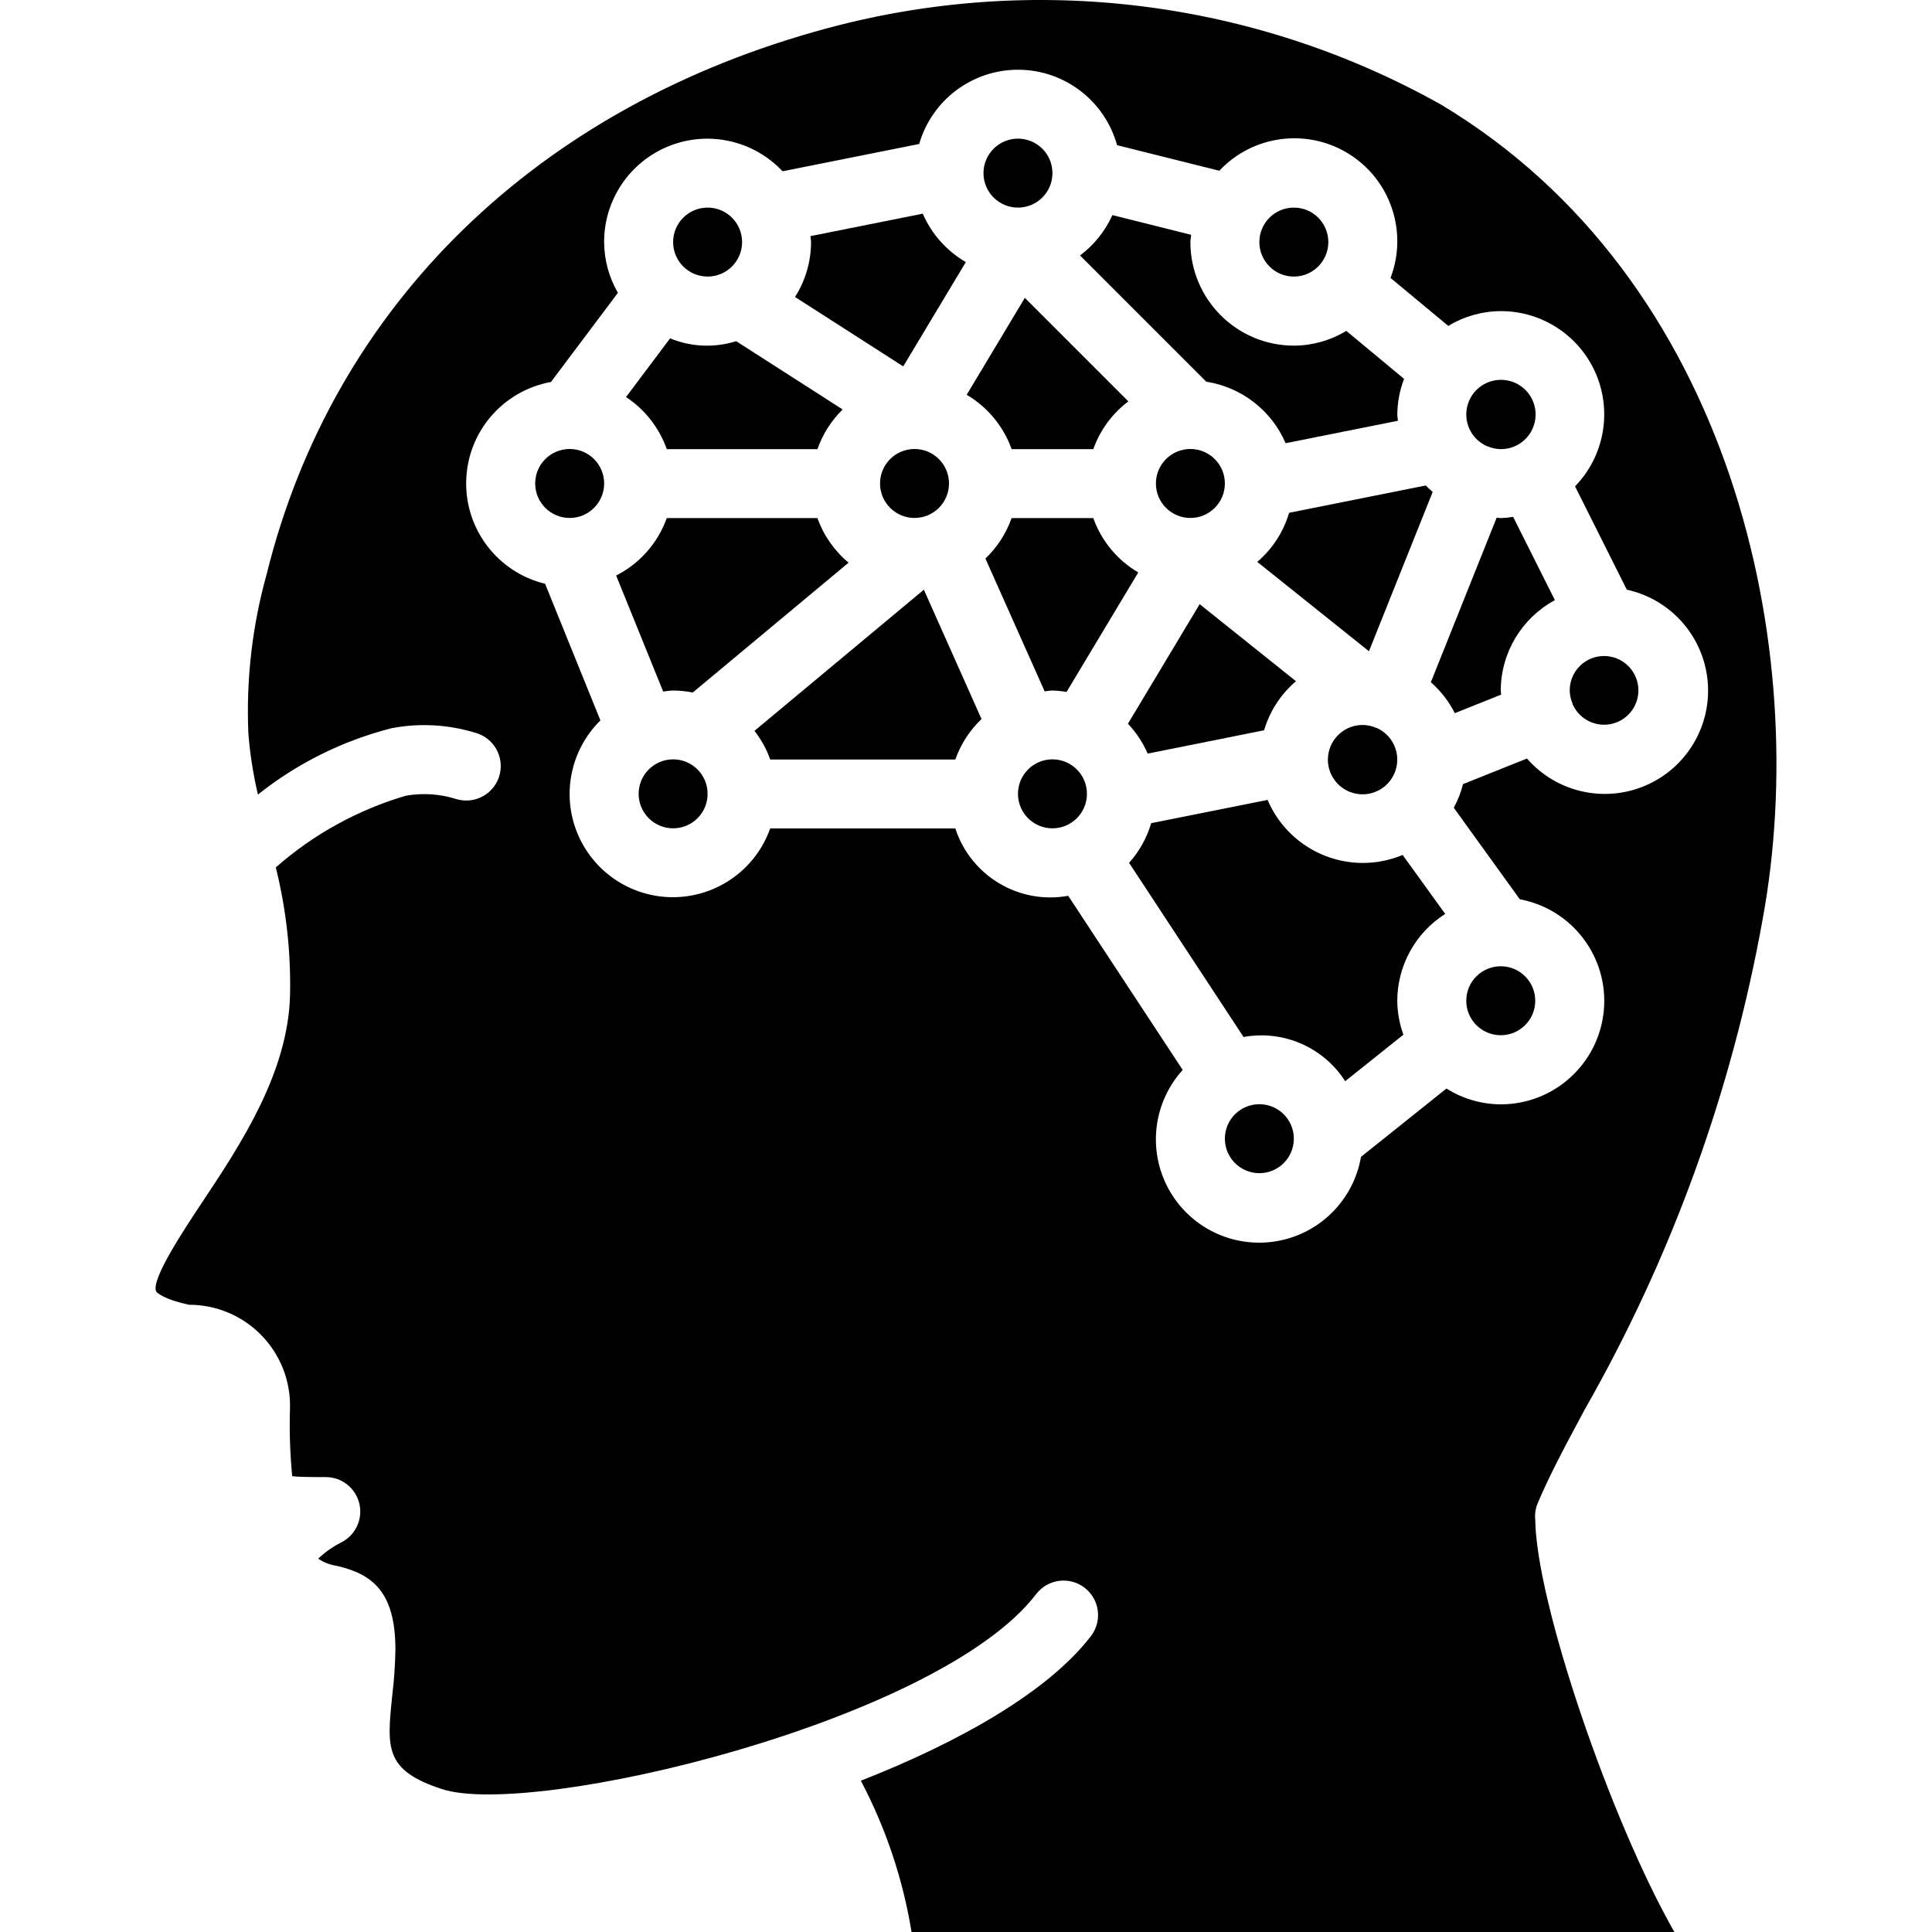 <?xml version="1.0" encoding="iso-8859-1"?>
<!-- Generator: Adobe Illustrator 19.0.0, SVG Export Plug-In . SVG Version: 6.00 Build 0)  -->
<svg version="1.1" id="Capa_1" xmlns="http://www.w3.org/2000/svg" xmlns:xlink="http://www.w3.org/1999/xlink" x="0px" y="0px"
	 viewBox="0 0 512.01 512.01" style="enable-background:new 0 0 512.01 512.01;" xml:space="preserve">
<g transform="translate(-1 -1)">
	<g>
		<g>
			<path d="M240.372,98.102l16.587-27.645c-5.081-2.952-9.075-7.448-11.414-12.831l-29.766,5.949
				c0.027,0.548,0.164,1.06,0.164,1.618c-0.018,5.145-1.49,10.181-4.25,14.513L240.372,98.102z"/>
			<circle cx="316.472" cy="129.129" r="9.139"/>
			<circle cx="270.778" cy="46.879" r="9.139"/>
			<path d="M269.096,120.027h21.65c1.791-5.036,5.017-9.441,9.285-12.657l-27.435-27.435l-15.408,25.69
				C262.717,108.877,266.939,113.977,269.096,120.027z"/>
			<path d="M177.707,120.027h39.928c1.389-3.966,3.674-7.567,6.681-10.51l-28.221-18.104c-5.739,1.819-11.945,1.554-17.51-0.74
				l-11.68,15.555C171.913,109.517,175.705,114.37,177.707,120.027z"/>
			<circle cx="188.527" cy="65.156" r="9.139"/>
			<circle cx="243.361" cy="129.129" r="9.139"/>
			<path d="M417.723,187.371c0.037,0.082,0.018,0.174,0.046,0.256c1.883,4.268,6.681,6.434,11.122,4.999s7.083-5.986,6.114-10.555
				c-0.969-4.569-5.237-7.658-9.87-7.165c-4.643,0.494-8.152,4.423-8.134,9.084c0.018,1.124,0.238,2.239,0.667,3.281
				L417.723,187.371z"/>
			<path d="M395.104,119.259c0.082,0.027,0.164,0.009,0.247,0.046l0.082,0.055c1.051,0.43,2.166,0.649,3.299,0.667
				c4.716,0.027,8.682-3.528,9.176-8.207c0.503-4.688-2.623-8.993-7.238-9.961c-4.615-0.969-9.212,1.7-10.647,6.187
				C388.588,112.533,390.781,117.376,395.104,119.259z"/>
			<circle cx="343.889" cy="65.156" r="9.139"/>
			<path d="M341.705,118.455l29.766-5.949c-0.027-0.548-0.164-1.06-0.164-1.618c0.027-3.244,0.631-6.452,1.791-9.486L357.79,88.689
				c-4.195,2.541-8.993,3.893-13.9,3.911c-15.134-0.018-27.399-12.283-27.417-27.417c0-0.667,0.146-1.298,0.201-1.956L295.8,58.01
				c-1.91,4.231-4.862,7.914-8.572,10.693l33.458,33.458C330.025,103.613,337.976,109.764,341.705,118.455z"/>
			<path d="M365.539,193.851l-0.082-0.055c-1.051-0.43-2.166-0.649-3.299-0.667c-4.716-0.027-8.682,3.518-9.194,8.207
				c-0.503,4.688,2.623,8.993,7.238,9.971s9.212-1.7,10.656-6.187c1.444-4.487-0.749-9.34-5.072-11.232
				C365.713,193.869,365.622,193.888,365.539,193.851z"/>
			<path d="M334.193,149.911l29.601,23.679l16.889-42.222c-0.631-0.557-1.261-1.097-1.837-1.709l-36.208,7.238
				C341.138,141.969,338.205,146.484,334.193,149.911z"/>
			<path d="M362.167,229.694c-10.994-0.009-20.928-6.589-25.233-16.706l-30.853,6.169c-1.142,3.893-3.144,7.485-5.858,10.51
				l30.341,46.152c10.528-1.919,21.166,2.705,26.932,11.716l15.427-12.328c-1.042-2.87-1.59-5.895-1.627-8.947
				c0.018-9.349,4.807-18.049,12.703-23.058l-11.277-15.628C369.387,228.972,365.795,229.694,362.167,229.694z"/>
			<path d="M336.002,194.536c1.499-5.063,4.432-9.578,8.453-13.005l-25.525-20.416L299.922,192.8
				c2.193,2.312,3.957,4.99,5.227,7.914L336.002,194.536z"/>
			<path d="M398.832,185.078c-0.018-0.366-0.11-0.713-0.11-1.078c0.037-10.007,5.538-19.201,14.348-23.953l-11.067-22.071
				c-1.088,0.174-2.184,0.292-3.29,0.329c-0.366,0-0.713-0.091-1.078-0.11l-17.437,43.602c2.614,2.303,4.771,5.09,6.342,8.198
				L398.832,185.078z"/>
			<circle cx="334.75" cy="302.769" r="9.139"/>
			<path d="M420.958,374.573c23.012-40.321,38.959-84.27,47.175-129.965c13.169-71.549-7.923-169.646-85.385-215.971
				C333.37,1.01,275.164-6.246,220.513,8.413C143.582,28.985,89.342,81.744,71.668,153.164c-3.829,13.727-5.465,27.983-4.844,42.222
				c0.43,5.447,1.279,10.857,2.531,16.185c10.427-8.298,22.5-14.293,35.413-17.583c7.393-1.417,15.024-0.996,22.226,1.216
				c3.144,0.868,5.593,3.345,6.416,6.507c0.823,3.162-0.101,6.516-2.431,8.81c-2.321,2.294-5.694,3.171-8.846,2.303
				c-4.387-1.417-9.048-1.746-13.58-0.95c-12.731,3.747-24.492,10.236-34.463,19c2.76,11.086,4.03,22.482,3.774,33.896
				c-0.521,20.572-13.142,39.599-23.295,54.87c-4.734,7.119-13.535,20.371-12.21,23.551c0.174,0.411,2.166,2.202,8.755,3.592
				c7.211-0.009,14.111,2.897,19.146,8.061c5.036,5.154,7.777,12.127,7.594,19.338c-0.192,6.013,0.009,12.036,0.585,18.031
				c1.928,0.238,5.593,0.238,8.901,0.238c4.25,0,7.942,2.934,8.901,7.073c0.96,4.14-1.06,8.399-4.871,10.272
				c-2.212,1.124-4.25,2.568-6.041,4.277c1.471,0.996,3.153,1.645,4.917,1.901c9.331,2.166,15.545,6.763,15.545,22.162
				c-0.064,4.03-0.338,8.051-0.823,12.054c-1.462,14.12-2.075,19.959,13.142,24.94c24.026,7.859,131.637-17.839,157.5-51.681
				c3.071-3.994,8.792-4.752,12.804-1.691c4.003,3.062,4.78,8.783,1.727,12.795c-11.195,14.641-34.518,27.983-61.002,38.365
				c6.617,12.548,11.159,26.083,13.434,40.093h202.162c-16.925-29.638-36.629-87.387-36.866-109.247
				c-0.155-1.435,0.046-2.879,0.576-4.222C411.59,392.038,415.931,383.95,420.958,374.573z M398.723,293.666
				c-5.09-0.018-10.08-1.471-14.394-4.186l-22.646,18.104c-1.974,11.488-10.994,20.462-22.491,22.372s-22.939-3.665-28.523-13.9
				c-5.575-10.236-4.067-22.875,3.765-31.502l-30.341-46.152c-13.032,2.376-25.818-5.255-29.912-17.857h-49.067
				c-3.756,10.619-13.644,17.848-24.904,18.214c-11.259,0.366-21.595-6.205-26.037-16.56c-4.442-10.354-2.075-22.372,5.949-30.277
				l-14.668-36.218c-12.557-3.034-21.275-14.458-20.901-27.371s9.742-23.798,22.464-26.101L164.757,78.6
				c-2.367-4.076-3.628-8.709-3.656-13.425c-0.027-11.232,6.809-21.339,17.254-25.489c10.446-4.149,22.354-1.481,30.04,6.708
				l36.208-7.238c3.391-11.716,14.147-19.749,26.338-19.676c12.191,0.073,22.847,8.243,26.101,19.996l27.097,6.772
				c8.92-9.495,23.313-11.36,34.362-4.442c11.049,6.918,15.655,20.672,11.012,32.854l15.308,12.712
				c4.195-2.541,8.993-3.893,13.9-3.921c11.003-0.018,20.956,6.553,25.251,16.688s2.102,21.851-5.566,29.747l13.727,27.389
				c11.625,2.541,20.27,12.292,21.413,24.127c1.133,11.844-5.502,23.058-16.423,27.764c-10.921,4.707-23.642,1.819-31.456-7.147
				l-16.944,6.781c-0.548,2.184-1.371,4.286-2.449,6.269l17.501,24.255c13.919,2.595,23.569,15.363,22.263,29.464
				C424.714,282.901,412.879,293.676,398.723,293.666z"/>
			<circle cx="151.971" cy="129.129" r="9.139"/>
			<circle cx="398.723" cy="266.213" r="9.139"/>
			<circle cx="279.917" cy="211.379" r="9.139"/>
			<path d="M217.626,138.305h-39.928c-2.358,6.598-7.156,12.045-13.407,15.216l12.456,30.743c0.886-0.082,1.736-0.265,2.641-0.265
				c1.746,0.009,3.482,0.183,5.2,0.53l41.299-34.417C222.122,146.987,219.271,142.901,217.626,138.305z"/>
			<circle cx="179.388" cy="211.379" r="9.139"/>
			<path d="M200.947,194.683c1.782,2.294,3.199,4.853,4.167,7.594h49.067c1.435-4.067,3.811-7.741,6.936-10.72l-15.28-34.28
				L200.947,194.683z"/>
			<path d="M279.917,183.999c1.252,0.037,2.504,0.164,3.738,0.375l19-31.666c-5.538-3.253-9.76-8.353-11.917-14.403h-21.65
				c-1.435,4.067-3.811,7.741-6.936,10.72l15.692,35.185C278.546,184.155,279.213,183.999,279.917,183.999z"/>
		</g>
	</g>
</g>
<g>
</g>
<g>
</g>
<g>
</g>
<g>
</g>
<g>
</g>
<g>
</g>
<g>
</g>
<g>
</g>
<g>
</g>
<g>
</g>
<g>
</g>
<g>
</g>
<g>
</g>
<g>
</g>
<g>
</g>
</svg>
